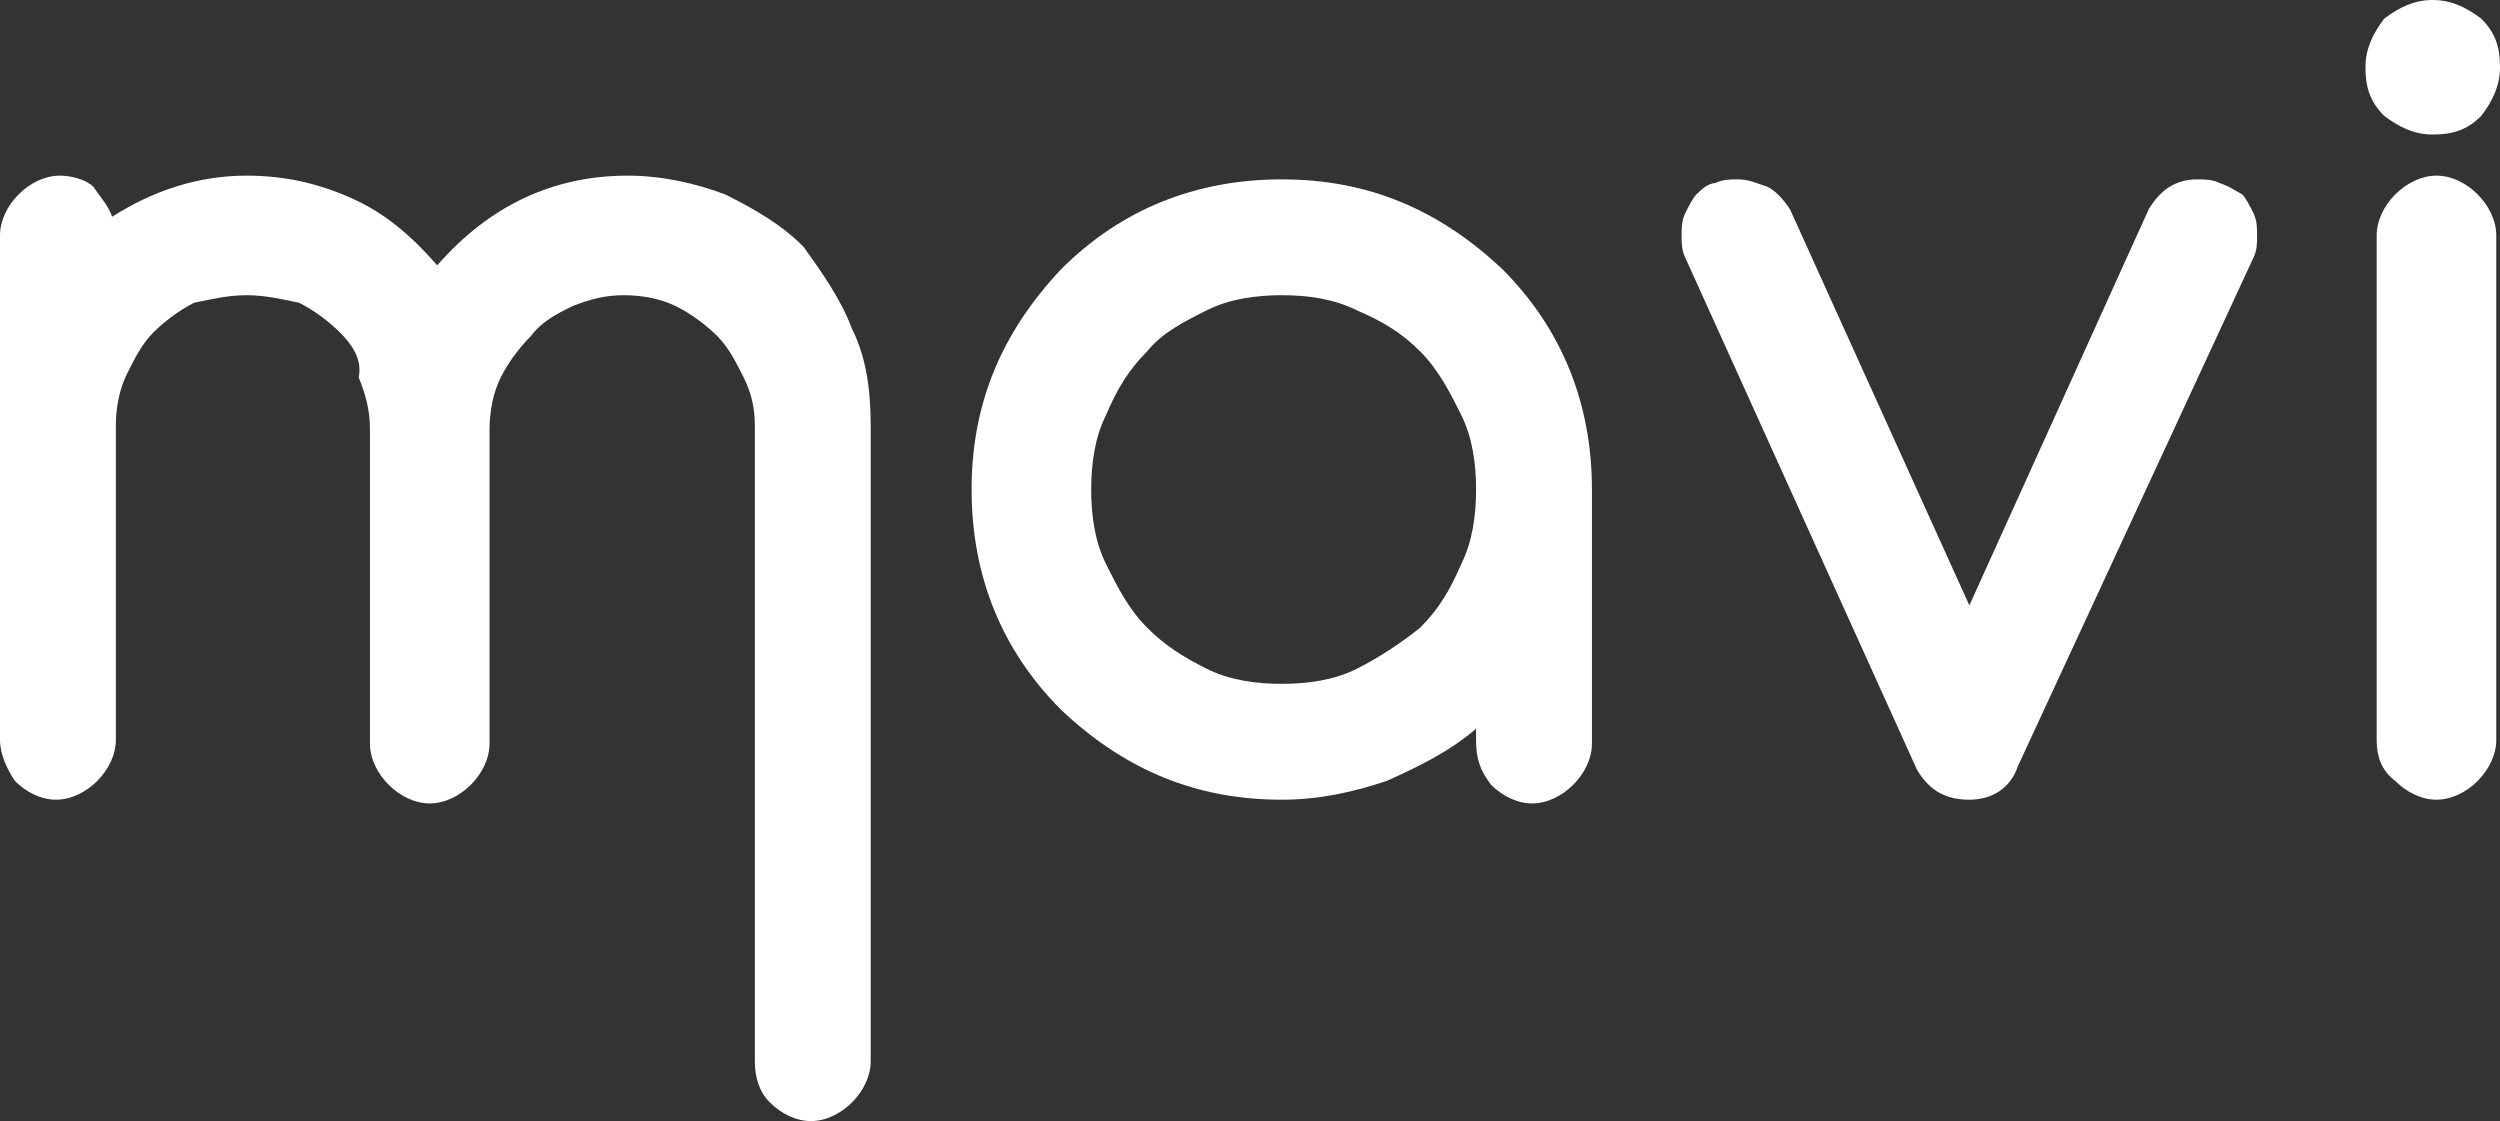<?xml version="1.0" encoding="utf-8"?>
<!-- Generator: Adobe Illustrator 22.1.0, SVG Export Plug-In . SVG Version: 6.00 Build 0)  -->
<svg version="1.1" id="Layer_1" xmlns="http://www.w3.org/2000/svg" xmlns:xlink="http://www.w3.org/1999/xlink" x="0px" y="0px"
	 viewBox="0 0 66.9 30" style="enable-background:new 0 0 66.9 30;" xml:space="preserve">
<rect x="0" y="0" width="66.9" height="30" fill="#333333" stroke="none"/>
<style type="text/css">
	.st0{fill:#FFFFFF;}
</style>
<g>
	<path class="st0" d="M23.3,28.4c0,0.4-0.2,0.8-0.5,1.1c-0.3,0.3-0.7,0.5-1.1,0.5c-0.4,0-0.8-0.2-1.1-0.5c-0.3-0.3-0.4-0.7-0.4-1.1
		V11.4c0-0.5-0.1-0.9-0.3-1.3c-0.2-0.4-0.4-0.8-0.7-1.1c-0.3-0.3-0.7-0.6-1.1-0.8c-0.4-0.2-0.9-0.3-1.4-0.3c-0.5,0-0.9,0.1-1.4,0.3
		c-0.4,0.2-0.8,0.4-1.1,0.8c-0.3,0.3-0.6,0.7-0.8,1.1c-0.2,0.4-0.3,0.9-0.3,1.4v8.4c0,0.4-0.2,0.8-0.5,1.1c-0.3,0.3-0.7,0.5-1.1,0.5
		c-0.4,0-0.8-0.2-1.1-0.5c-0.3-0.3-0.5-0.7-0.5-1.1v-8.4c0-0.5-0.1-0.9-0.3-1.4C9.7,9.6,9.4,9.2,9.1,8.9C8.8,8.6,8.4,8.3,8,8.1
		C7.5,8,7.1,7.9,6.6,7.9S5.7,8,5.2,8.1C4.8,8.3,4.4,8.6,4.1,8.9C3.8,9.2,3.6,9.6,3.4,10c-0.2,0.4-0.3,0.9-0.3,1.4v8.4
		c0,0.4-0.2,0.8-0.5,1.1c-0.3,0.3-0.7,0.5-1.1,0.5c-0.4,0-0.8-0.2-1.1-0.5C0.2,20.6,0,20.2,0,19.8V6.3c0-0.4,0.2-0.8,0.5-1.1
		c0.3-0.3,0.7-0.5,1.1-0.5c0.3,0,0.7,0.1,0.9,0.3C2.7,5.3,2.9,5.5,3,5.8c1.1-0.7,2.3-1.1,3.6-1.1c1,0,1.9,0.2,2.8,0.6
		c0.9,0.4,1.6,1,2.3,1.8c1.4-1.6,3.1-2.4,5.1-2.4c0.9,0,1.8,0.2,2.6,0.5c0.8,0.4,1.5,0.8,2.1,1.4C22,7.3,22.5,8,22.8,8.8
		c0.4,0.8,0.5,1.7,0.5,2.6V28.4z"/>
	<path class="st0" d="M39.5,19.8v-0.3c-0.7,0.6-1.5,1-2.4,1.4c-0.9,0.3-1.8,0.5-2.8,0.5c-2.3,0-4.2-0.8-5.9-2.4
		c-1.6-1.6-2.4-3.6-2.4-5.9c0-2.3,0.8-4.2,2.4-5.9C30,5.6,32,4.8,34.3,4.8c2.3,0,4.2,0.8,5.9,2.4c1.6,1.6,2.4,3.6,2.4,5.9v6.8
		c0,0.4-0.2,0.8-0.5,1.1c-0.3,0.3-0.7,0.5-1.1,0.5c-0.4,0-0.8-0.2-1.1-0.5C39.6,20.6,39.5,20.3,39.5,19.8 M34.3,7.9
		c-0.7,0-1.4,0.1-2,0.4c-0.6,0.3-1.2,0.6-1.6,1.1c-0.5,0.5-0.8,1-1.1,1.7c-0.3,0.6-0.4,1.3-0.4,2c0,0.7,0.1,1.4,0.4,2
		c0.3,0.6,0.6,1.2,1.1,1.7c0.5,0.5,1,0.8,1.6,1.1c0.6,0.3,1.3,0.4,2,0.4c0.7,0,1.4-0.1,2-0.4c0.6-0.3,1.2-0.7,1.7-1.1
		c0.5-0.5,0.8-1,1.1-1.7c0.3-0.6,0.4-1.3,0.4-2c0-0.7-0.1-1.4-0.4-2c-0.3-0.6-0.6-1.2-1.1-1.7c-0.5-0.5-1-0.8-1.7-1.1
		C35.7,8,35,7.9,34.3,7.9"/>
	<path class="st0" d="M52.7,21.4c-0.7,0-1.1-0.3-1.4-0.8L45.1,6.9c-0.1-0.2-0.1-0.4-0.1-0.6c0-0.2,0-0.4,0.1-0.6
		c0.1-0.2,0.2-0.4,0.3-0.5c0.1-0.1,0.3-0.3,0.5-0.3c0.2-0.1,0.4-0.1,0.6-0.1c0.3,0,0.5,0.1,0.8,0.2c0.2,0.1,0.4,0.3,0.6,0.6
		l4.8,10.6l4.8-10.6c0.3-0.5,0.7-0.8,1.3-0.8c0.2,0,0.4,0,0.6,0.1C59.7,5,59.8,5.1,60,5.2c0.1,0.1,0.2,0.3,0.3,0.5
		c0.1,0.2,0.1,0.4,0.1,0.6c0,0.2,0,0.4-0.1,0.6L54,20.5C53.8,21.1,53.3,21.4,52.7,21.4"/>
	<path class="st0" d="M66.9,1.8c0,0.5-0.2,0.9-0.5,1.3c-0.4,0.4-0.8,0.5-1.3,0.5c-0.5,0-0.9-0.2-1.3-0.5c-0.4-0.4-0.5-0.8-0.5-1.3
		c0-0.5,0.2-0.9,0.5-1.3C64.2,0.2,64.6,0,65.1,0c0.5,0,0.9,0.2,1.3,0.5C66.8,0.9,66.9,1.3,66.9,1.8 M63.6,19.8V6.3
		c0-0.4,0.2-0.8,0.5-1.1c0.3-0.3,0.7-0.5,1.1-0.5c0.4,0,0.8,0.2,1.1,0.5c0.3,0.3,0.5,0.7,0.5,1.1v13.5c0,0.4-0.2,0.8-0.5,1.1
		c-0.3,0.3-0.7,0.5-1.1,0.5c-0.4,0-0.8-0.2-1.1-0.5C63.7,20.6,63.6,20.2,63.6,19.8"/>
</g>
</svg>
